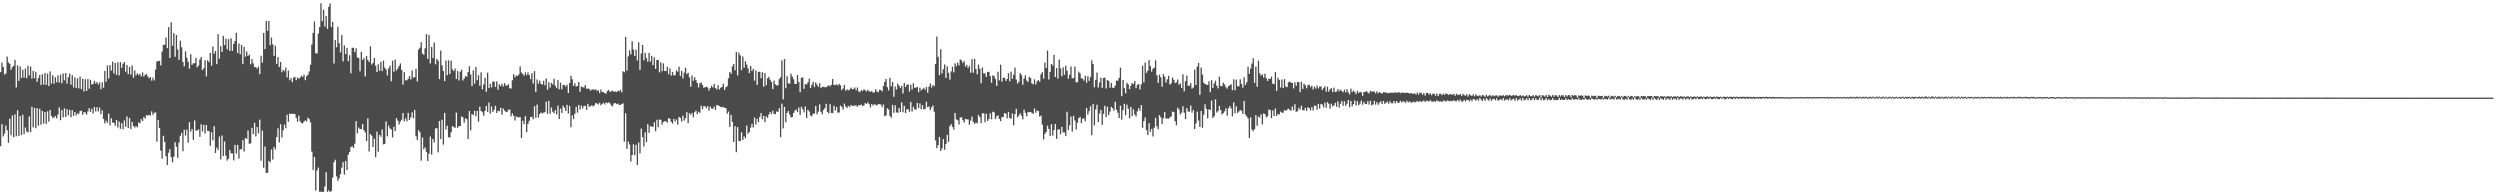 <?xml version="1.0" encoding="UTF-8"?>
<svg xmlns="http://www.w3.org/2000/svg" width="1920" height="150">
  <path d="M0 55.407h1v56.919H0zM1 48.070h1v47.288H1zM2 51.476h1v53.305H2zM3 57.200h1v45.379H3zM4 56.451h1v39.920H4zM5 43.420h1v56.579H5zM6 47.961h1v61.728H6zM7 49.003h1v42.169H7zM8 53.597h1v50.269H8zM9 51.587h1v37.083H9zM10 50.536h1v54.878H10zM11 45.985h1v41.825H11zM12 67.150h1v37.573H12zM13 50.224h1v34.500H13zM14 62.101h1v42.349H14zM15 51.109h1v38.099H15zM16 59.918h1v43.738H16zM17 53.605h1v34.479H17zM18 59.660h1v43.327H18zM19 52.627h1v45.343H19zM20 60.000h1v40.956H20zM21 50.459h1v51.293H21zM22 57.888h1v31.498H22zM23 51.088h1v50.411H23zM24 60.354h1v21.700H24zM25 54.443h1v43.421H25zM26 60.038h1v22.866H26zM27 55.219h1v43.227H27zM28 62.886h1v20.180H28zM29 59.942h1v36.600H29zM30 57.583h1v25.989H30zM31 65.248h1v30.546H31zM32 56.989h1v28.138H32zM33 64.931h1v29.924H33zM34 56.103h1v29.930H34zM35 65.245h1v29.907H35zM36 56.514h1v29.008H36zM37 66.032h1v27.384H37zM38 54.844h1v29.616H38zM39 64.196h1v24.783H39zM40 57.811h1v32.677H40zM41 64.219h1v26.065H41zM42 59.327h1v29.720H42zM43 63.179h1v27.712H43zM44 57.975h1v30.071H44zM45 63.379h1v19.097H45zM46 57.294h1v35.020H46zM47 63.947h1v20.649H47zM48 56.486h1v33.608H48zM49 61.759h1v21.510H49zM50 56.093h1v33.776H50zM51 64.243h1v19.661H51zM52 59.346h1v29.265H52zM53 56.479h1v27.926H53zM54 64.999h1v25.049H54zM55 57.709h1v26.881H55zM56 67.106h1v21.869H56zM57 59.404h1v26.618H57zM58 67.602h1v21.002H58zM59 60.208h1v26.867H59zM60 67.879h1v19.641H60zM61 58.822h1v26.520H61zM62 68.440h1v16.504H62zM63 60.462h1v27.596H63zM64 70.172h1v15.909H64zM65 60.814h1v25.624H65zM66 69.874h1v18.207H66zM67 60.725h1v24.857H67zM68 68.150h1v14.936H68zM69 61.296h1v24.659H69zM70 64.945h1v18.624H70zM71 64.503h1v22.749H71zM72 62.143h1v20.047H72zM73 64.088h1v21.456H73zM74 63.038h1v19.284H74zM75 64.924h1v20.752H75zM76 63.262h1v19.352H76zM77 68.493h1v19.164H77zM78 63.239h1v21.432H78zM79 67.374h1v23.992H79zM80 54.469h1v40.294H80zM81 62.831h1v29.841H81zM82 50.336h1v44.027H82zM83 60.322h1v26.850H83zM84 50.045h1v46.257H84zM85 54.198h1v36.666H85zM86 47.298h1v46.849H86zM87 56.481h1v37.862H87zM88 48.261h1v48.368H88zM89 57.566h1v34.638H89zM90 47.846h1v50.119H90zM91 57.943h1v35.393H91zM92 47.654h1v51.327H92zM93 52.140h1v42.378H93zM94 49.007h1v50.260H94zM95 47.649h1v44.936H95zM96 55.094h1v42.230H96zM97 49.945h1v39.444H97zM98 57.002h1v41.364H98zM99 51.408h1v39.279H99zM100 57.245h1v41.989H100zM101 50.272h1v43.248H101zM102 59.771h1v37.014H102zM103 54.094h1v43.850H103zM104 57.895h1v38.959H104zM105 56.357h1v41.484H105zM106 57.717h1v36.319H106zM107 56.724h1v37.950H107zM108 58.742h1v32.764H108zM109 55.601h1v37.308H109zM110 58.742h1v31.153H110zM111 57.375h1v33.697H111zM112 56.963h1v31.419H112zM113 58.611h1v30.243H113zM114 60.232h1v27.948H114zM115 59.115h1v29.668H115zM116 61.905h1v23.605H116zM117 59.634h1v28.576H117zM118 61.776h1v24.899H118zM119 53.380h1v32.903H119zM120 47.238h1v61.549H120zM121 46.842h1v45.376H121zM122 46.676h1v51.608H122zM123 50.151h1v65.563H123zM124 39.627h1v82.214H124zM125 34.488h1v69.782H125zM126 34.303h1v74.637H126zM127 28.775h1v91.124H127zM128 36.966h1v89.795H128zM129 20.784h1v96.444H129zM130 44.560h1v69.997H130zM131 17.080h1v103.617H131zM132 35.200h1v89.466H132zM133 25.426h1v94.955H133zM134 43.585h1v65.613H134zM135 26.859h1v85.878H135zM136 38.115h1v83.040H136zM137 45.974h1v63.610H137zM138 31.166h1v73.105H138zM139 36.279h1v65.830H139zM140 47.541h1v68.662H140zM141 50.920h1v48.696H141zM142 39.465h1v64.623H142zM143 44.297h1v55.277H143zM144 47.369h1v62.252H144zM145 52.683h1v41.098H145zM146 41.670h1v59.438H146zM147 49.742h1v49.327H147zM148 48.640h1v58.821H148zM149 48.556h1v43.938H149zM150 44.428h1v55.875H150zM151 51.731h1v48.559H151zM152 50.384h1v49.001H152zM153 45.734h1v59.400H153zM154 43.723h1v51.704H154zM155 53.742h1v47.198H155zM156 52.415h1v43.505H156zM157 46.330h1v56.277H157zM158 58.683h1v37.341H158zM159 46.295h1v54.199H159zM160 47.674h1v53.014H160zM161 40.586h1v71.384H161zM162 50.412h1v51.237H162zM163 35.718h1v72.069H163zM164 41.266h1v55.586H164zM165 39.145h1v78.358H165zM166 49.245h1v64.037H166zM167 26.265h1v88.888H167zM168 45.044h1v59.858H168zM169 35.499h1v86.935H169zM170 39.909h1v64.115H170zM171 27.492h1v92.298H171zM172 34.611h1v74.029H172zM173 29.665h1v89.891H173zM174 37.905h1v85.423H174zM175 30.034h1v91.892H175zM176 39.181h1v75.991H176zM177 29.368h1v88.414H177zM178 39.039h1v78.813H178zM179 33.666h1v89.543H179zM180 31.541h1v79.694H180zM181 25.209h1v92.719H181zM182 40.639h1v70.692H182zM183 33.393h1v88.486H183zM184 41.699h1v73.109H184zM185 34.531h1v79.965H185zM186 49.201h1v58.395H186zM187 36.000h1v80.325H187zM188 43.509h1v62.403H188zM189 39.511h1v67.202H189zM190 42.948h1v57.299H190zM191 41.930h1v68.524H191zM192 49.376h1v60.719H192zM193 45.434h1v52.784H193zM194 48.654h1v54.375H194zM195 51.389h1v42.910H195zM196 51.624h1v53.117H196zM197 52.731h1v44.794H197zM198 51.135h1v51.270H198zM199 56.927h1v34.959H199zM200 42.804h1v80.567H200zM201 48.054h1v52.304H201zM202 25.291h1v103.583H202zM203 37.754h1v74.844H203zM204 16.149h1v116.780H204zM205 23.611h1v109.090H205zM206 16.131h1v107.391H206zM207 34.749h1v89.875H207zM208 28.799h1v86.027H208zM209 34.072h1v88.496H209zM210 42.927h1v69.899H210zM211 35.021h1v79.726H211zM212 49.033h1v56.162H212zM213 43.831h1v54.748H213zM214 51.458h1v57.895H214zM215 47.580h1v47.856H215zM216 55.482h1v50.193H216zM217 53.605h1v46.411H217zM218 54.718h1v41.047H218zM219 51.844h1v46.589H219zM220 59.366h1v28.741H220zM221 54.157h1v39.341H221zM222 61.631h1v25.545H222zM223 60.013h1v27.570H223zM224 63.089h1v24.239H224zM225 59.645h1v27.748H225zM226 58.972h1v28.631H226zM227 61.582h1v28.939H227zM228 59.569h1v33.998H228zM229 60.409h1v28.490H229zM230 59.615h1v33.476H230zM231 58.089h1v36.310H231zM232 59.017h1v35.704H232zM233 57.309h1v36.011H233zM234 61.580h1v30.814H234zM235 58.561h1v34.652H235zM236 57.455h1v32.907H236zM237 54.860h1v36.643H237zM238 49.746h1v44.260H238zM239 34.197h1v82.237H239zM240 25.262h1v105.223H240zM241 16.526h1v104.022H241zM242 40.932h1v105.447H242zM243 41.037h1v89.957H243zM244 25.751h1v102.981H244zM245 20.851h1v126.428H245zM246 2.581h1v144.595H246zM247 16.263h1v131.160H247zM248 7.372h1v139.915H248zM249 20.384h1v122.811H249zM250 12.236h1v120.083H250zM251 22.159h1v125.187H251zM252 5.304h1v140.819H252zM253 2.592h1v144.864H253zM254 20.735h1v126.022H254zM255 16.811h1v119.629H255zM256 48.794h1v75.847H256zM257 30.776h1v91.921H257zM258 36.375h1v99.050H258zM259 20.579h1v118.276H259zM260 33.194h1v103.790H260zM261 40.260h1v93.481H261zM262 26.964h1v101.824H262zM263 47.157h1v77.374H263zM264 34.847h1v99.306H264zM265 41.534h1v81.988H265zM266 36.816h1v93.867H266zM267 46.945h1v71.821H267zM268 42.363h1v74.422H268zM269 56.340h1v56.603H269zM270 36.603h1v75.726H270zM271 36.745h1v76.977H271zM272 40.042h1v70.334H272zM273 37.134h1v55.941H273zM274 44.140h1v58.285H274zM275 44.603h1v53.397H275zM276 54.771h1v44.249H276zM277 39.827h1v59.418H277zM278 45.983h1v49.349H278zM279 44.460h1v55.524H279zM280 58.674h1v42.995H280zM281 42.901h1v65.470H281zM282 46.000h1v44.894H282zM283 47.591h1v68.824H283zM284 35.547h1v67.469H284zM285 49.565h1v54.611H285zM286 48.439h1v64.447H286zM287 44.554h1v62.013H287zM288 50.410h1v70.292H288zM289 55.293h1v45.829H289zM290 49.287h1v67.262H290zM291 54.356h1v49.198H291zM292 47.537h1v57.497H292zM293 54.650h1v44.785H293zM294 46.544h1v64.335H294zM295 51.964h1v58.579H295zM296 53.335h1v39.890H296zM297 57.957h1v46.795H297zM298 52.484h1v44.048H298zM299 50.415h1v48.208H299zM300 62.409h1v37.049H300zM301 46.577h1v58.983H301zM302 55.076h1v42.192H302zM303 45.900h1v54.795H303zM304 54.184h1v36.546H304zM305 52.645h1v39.983H305zM306 50.712h1v44.902H306zM307 48.669h1v44.735H307zM308 53.678h1v38.285H308zM309 65.037h1v21.757H309zM310 55.352h1v37.865H310zM311 61.759h1v29.161H311zM312 61.610h1v31.626H312zM313 60.535h1v26.105H313zM314 58.384h1v33.775H314zM315 60.976h1v29.223H315zM316 54.105h1v32.190H316zM317 59.630h1v31.187H317zM318 59.299h1v25.148H318zM319 52.733h1v51.911H319zM320 62.569h1v45.024H320zM321 38.082h1v61.870H321zM322 36.662h1v64.941H322zM323 32.390h1v90.988H323zM324 41.148h1v64.478H324zM325 42.101h1v72.549H325zM326 37.124h1v76.033H326zM327 26.262h1v90.358H327zM328 45.273h1v78.444H328zM329 26.796h1v91.295H329zM330 48.737h1v56.184H330zM331 36.064h1v82.678H331zM332 44.587h1v62.114H332zM333 32.655h1v76.653H333zM334 49.394h1v49.310H334zM335 45.327h1v53.004H335zM336 46.596h1v70.469H336zM337 60.813h1v32.094H337zM338 38.806h1v67.973H338zM339 50.149h1v41.842H339zM340 54.563h1v56.497H340zM341 62.236h1v24.511H341zM342 46.505h1v52.984H342zM343 57.806h1v38.770H343zM344 46.321h1v59.090H344zM345 56.856h1v48.844H345zM346 46.605h1v54.971H346zM347 53.286h1v43.561H347zM348 54.576h1v43.024H348zM349 52.635h1v45.554H349zM350 60.677h1v25.820H350zM351 54.593h1v43.556H351zM352 61.781h1v35.090H352zM353 55.104h1v41.662H353zM354 53.518h1v35.993H354zM355 61.780h1v28.268H355zM356 60.301h1v33.981H356zM357 58.462h1v32.420H357zM358 58.888h1v32.637H358zM359 55.333h1v51.380H359zM360 50.870h1v34.382H360zM361 57.187h1v42.931H361zM362 66.057h1v21.502H362zM363 54.014h1v34.399H363zM364 64.218h1v20.853H364zM365 51.367h1v37.869H365zM366 61.610h1v23.592H366zM367 57.767h1v35.696H367zM368 65.839h1v16.070H368zM369 55.539h1v29.725H369zM370 68.609h1v17.618H370zM371 64.892h1v23.973H371zM372 59.760h1v25.397H372zM373 70.505h1v10.858H373zM374 55.802h1v30.129H374zM375 67.693h1v11.076H375zM376 64.283h1v23.036H376zM377 67.102h1v14.709H377zM378 62.630h1v23.381H378zM379 62.675h1v21.665H379zM380 66.781h1v14.482H380zM381 62.522h1v24.265H381zM382 68.920h1v16.159H382zM383 64.703h1v20.658H383zM384 66.066h1v16.711H384zM385 64.357h1v23.834H385zM386 66.415h1v16.888H386zM387 63.789h1v21.128H387zM388 65.657h1v20.136H388zM389 65.641h1v20.458H389zM390 64.717h1v19.562H390zM391 67.714h1v16.444H391zM392 67.972h1v21.425H392zM393 61.641h1v25.471H393zM394 56.987h1v31.945H394zM395 59.359h1v33.209H395zM396 58.039h1v31.399H396zM397 58.266h1v31.696H397zM398 57.107h1v32.989H398zM399 50.972h1v38.968H399zM400 55.662h1v50.349H400zM401 56.812h1v35.949H401zM402 58.158h1v37.216H402zM403 55.562h1v33.611H403zM404 57.659h1v43.788H404zM405 55.581h1v39.475H405zM406 57.692h1v35.078H406zM407 60.787h1v29.138H407zM408 56.190h1v33.452H408zM409 64.161h1v27.447H409zM410 54.651h1v26.953H410zM411 70.712h1v19.767H411zM412 61.081h1v19.246H412zM413 64.196h1v26.134H413zM414 61.832h1v25.724H414zM415 64.310h1v22.115H415zM416 64.955h1v22.140H416zM417 62.043h1v24.467H417zM418 65.435h1v20.761H418zM419 60.256h1v17.853H419zM420 68.847h1v18.607H420zM421 63.177h1v14.282H421zM422 67.281h1v20.108H422zM423 63.572h1v19.031H423zM424 64.881h1v20.947H424zM425 60.529h1v26.466H425zM426 65.876h1v18.721H426zM427 67.696h1v20.144H427zM428 61.520h1v19.558H428zM429 68.569h1v22.852H429zM430 63.451h1v19.949H430zM431 68.572h1v18.169H431zM432 65.206h1v15.875H432zM433 65.334h1v17.425H433zM434 66.433h1v18.804H434zM435 65.053h1v15.451H435zM436 71.437h1v15.788H436zM437 63.697h1v17.667H437zM438 58.195h1v39.557H438zM439 60.925h1v27.628H439zM440 65.943h1v25.547H440zM441 63.932h1v23.362H441zM442 66.431h1v15.607H442zM443 65.986h1v20.526H443zM444 62.923h1v17.657H444zM445 70.509h1v13.542H445zM446 66.397h1v14.701H446zM447 66.951h1v16.233H447zM448 67.236h1v14.176H448zM449 65.265h1v15.940H449zM450 68.127h1v16.325H450zM451 67.923h1v11.884H451zM452 68.236h1v13.707H452zM453 69.664h1v12.090H453zM454 68.816h1v11.983H454zM455 68.631h1v13.123H455zM456 69.000h1v11.882H456zM457 68.581h1v10.637H457zM458 69.846h1v9.592H458zM459 69.213h1v10.995H459zM460 71.474h1v7.433H460zM461 68.741h1v12.129H461zM462 70.658h1v9.167H462zM463 70.826h1v7.982H463zM464 71.533h1v8.724H464zM465 71.864h1v6.852H465zM466 69.817h1v9.431H466zM467 69.065h1v9.519H467zM468 70.631h1v8.844H468zM469 69.974h1v11.022H469zM470 69.605h1v12.036H470zM471 70.566h1v8.913H471zM472 70.196h1v8.920H472zM473 70.744h1v9.285H473zM474 69.661h1v9.858H474zM475 70.104h1v10.421H475zM476 69.048h1v11.538H476zM477 70.890h1v8.923H477zM478 54.748h1v24.661H478zM479 55.556h1v53.313H479zM480 28.472h1v58.532H480zM481 54.237h1v60.154H481zM482 43.336h1v65.323H482zM483 38.630h1v72.280H483zM484 41.738h1v82.386H484zM485 31.685h1v87.429H485zM486 38.059h1v72.796H486zM487 43.006h1v76.164H487zM488 38.172h1v72.977H488zM489 46.439h1v80.337H489zM490 32.443h1v77.035H490zM491 53.700h1v64.036H491zM492 41.075h1v57.669H492zM493 34.490h1v70.800H493zM494 46.357h1v66.109H494zM495 40.606h1v61.016H495zM496 44.571h1v64.657H496zM497 47.388h1v47.963H497zM498 40.680h1v61.322H498zM499 47.315h1v49.595H499zM500 42.908h1v54.205H500zM501 50.031h1v47.462H501zM502 44.044h1v49.932H502zM503 52.916h1v47.896H503zM504 46.087h1v45.918H504zM505 46.153h1v51.613H505zM506 55.587h1v36.216H506zM507 47.869h1v44.199H507zM508 54.673h1v41.056H508zM509 48.710h1v45.001H509zM510 54.452h1v38.692H510zM511 54.646h1v38.557H511zM512 51.211h1v42.962H512zM513 57.038h1v33.744H513zM514 52.533h1v38.642H514zM515 58.104h1v35.515H515zM516 55.208h1v39.700H516zM517 57.931h1v33.334H517zM518 57.769h1v35.632H518zM519 54.055h1v37.770H519zM520 55.101h1v40.649H520zM521 51.201h1v38.553H521zM522 58.303h1v32.345H522zM523 54.478h1v38.908H523zM524 60.217h1v28.675H524zM525 55.729h1v36.883H525zM526 52.032h1v38.743H526zM527 56.917h1v29.219H527zM528 55.828h1v38.728H528zM529 59.519h1v27.484H529zM530 66.585h1v21.513H530zM531 57.978h1v28.732H531zM532 62.027h1v28.079H532zM533 59.322h1v26.871H533zM534 61.477h1v23.420H534zM535 63.801h1v23.945H535zM536 67.107h1v18.780H536zM537 64.058h1v22.624H537zM538 63.243h1v17.932H538zM539 65.179h1v18.696H539zM540 67.413h1v14.133H540zM541 66.982h1v14.643H541zM542 66.633h1v16.444H542zM543 67.221h1v14.227H543zM544 69.572h1v15.309H544zM545 67.614h1v14.317H545zM546 65.860h1v17.550H546zM547 67.155h1v16.422H547zM548 64.486h1v17.394H548zM549 67.614h1v16.749H549zM550 68.664h1v12.064H550zM551 65.439h1v15.477H551zM552 68.748h1v12.752H552zM553 67.376h1v14.726H553zM554 66.815h1v15.597H554zM555 64.347h1v17.747H555zM556 69.103h1v13.782H556zM557 67.131h1v15.881H557zM558 66.142h1v21.213H558zM559 60.122h1v25.537H559zM560 55.291h1v42.270H560zM561 56.573h1v31.579H561zM562 50.987h1v42.603H562zM563 49.139h1v59.966H563zM564 54.031h1v42.868H564zM565 39.912h1v76.987H565zM566 57.900h1v39.682H566zM567 40.386h1v67.829H567zM568 42.529h1v65.939H568zM569 53.873h1v47.823H569zM570 43.369h1v64.166H570zM571 52.045h1v52.714H571zM572 47.030h1v59.148H572zM573 49.619h1v46.773H573zM574 52.476h1v50.251H574zM575 56.147h1v45.218H575zM576 50.628h1v47.437H576zM577 54.568h1v40.557H577zM578 52.876h1v45.006H578zM579 61.889h1v28.400H579zM580 54.049h1v41.661H580zM581 65.235h1v26.049H581zM582 55.176h1v38.661H582zM583 55.116h1v34.800H583zM584 60.070h1v26.814H584zM585 55.466h1v36.114H585zM586 66.630h1v22.472H586zM587 56.092h1v37.778H587zM588 65.502h1v23.780H588zM589 60.102h1v30.442H589zM590 58.998h1v29.024H590zM591 61.261h1v24.822H591zM592 62.965h1v24.656H592zM593 68.463h1v16.522H593zM594 61.961h1v25.443H594zM595 64.810h1v22.955H595zM596 65.559h1v19.987H596zM597 65.609h1v20.335H597zM598 60.755h1v22.363H598zM599 59.221h1v46.147H599zM600 46.354h1v33.251H600zM601 76.362h1v22.264H601zM602 45.378h1v36.630H602zM603 67.788h1v26.194H603zM604 58.492h1v28.166H604zM605 64.029h1v21.154H605zM606 64.267h1v23.676H606zM607 56.641h1v33.589H607zM608 58.810h1v31.072H608zM609 60.860h1v25.898H609zM610 64.450h1v20.592H610zM611 64.525h1v19.538H611zM612 57.525h1v28.566H612zM613 62.984h1v19.610H613zM614 70.791h1v17.466H614zM615 59.780h1v22.221H615zM616 59.366h1v24.496H616zM617 68.198h1v18.115H617zM618 64.500h1v17.289H618zM619 64.927h1v25.646H619zM620 63.271h1v21.065H620zM621 60.393h1v25.241H621zM622 67.531h1v21.128H622zM623 65.122h1v24.187H623zM624 62.773h1v24.488H624zM625 66.962h1v20.292H625zM626 63.270h1v18.156H626zM627 65.100h1v22.726H627zM628 66.665h1v18.968H628zM629 63.866h1v16.285H629zM630 67.651h1v18.201H630zM631 66.771h1v21.014H631zM632 66.621h1v17.797H632zM633 66.945h1v16.174H633zM634 67.026h1v12.676H634zM635 66.267h1v19.693H635zM636 65.442h1v21.692H636zM637 66.367h1v13.598H637zM638 65.145h1v21.649H638zM639 60.633h1v26.327H639zM640 65.224h1v15.962H640zM641 65.334h1v19.566H641zM642 64.684h1v17.523H642zM643 65.695h1v20.842H643zM644 64.442h1v21.990H644zM645 65.543h1v15.474H645zM646 69.193h1v12.883H646zM647 67.927h1v16.249H647zM648 65.209h1v14.361H648zM649 69.615h1v12.041H649zM650 68.489h1v14.449H650zM651 69.444h1v11.786H651zM652 68.860h1v13.253H652zM653 67.347h1v13.387H653zM654 68.512h1v12.777H654zM655 68.349h1v12.911H655zM656 67.183h1v13.905H656zM657 69.342h1v11.593H657zM658 67.171h1v14.916H658zM659 70.211h1v10.535H659zM660 70.802h1v10.142H660zM661 69.078h1v11.213H661zM662 69.873h1v11.621H662zM663 68.600h1v12.399H663zM664 69.333h1v9.763H664zM665 70.316h1v9.572H665zM666 68.959h1v9.618H666zM667 70.132h1v9.954H667zM668 70.571h1v11.963H668zM669 69.877h1v10.108H669zM670 71.183h1v9.858H670zM671 70.892h1v9.163H671zM672 68.480h1v11.931H672zM673 70.372h1v10.673H673zM674 70.810h1v9.175H674zM675 69.016h1v11.034H675zM676 69.098h1v11.163H676zM677 70.186h1v12.102H677zM678 66.080h1v14.156H678zM679 62.834h1v26.400H679zM680 60.612h1v28.119H680zM681 66.946h1v16.188H681zM682 69.488h1v14.616H682zM683 59.692h1v29.324H683zM684 66.286h1v24.208H684zM685 62.991h1v17.572H685zM686 74.298h1v12.311H686zM687 66.479h1v14.417H687zM688 68.788h1v17.460H688zM689 64.253h1v22.406H689zM690 65.865h1v17.050H690zM691 67.472h1v18.671H691zM692 65.965h1v12.693H692zM693 71.856h1v14.385H693zM694 63.686h1v17.620H694zM695 66.877h1v19.948H695zM696 65.148h1v18.766H696zM697 64.795h1v19.239H697zM698 70.303h1v15.560H698zM699 65.036h1v13.183H699zM700 68.769h1v16.900H700zM701 63.912h1v18.131H701zM702 67.448h1v16.463H702zM703 67.277h1v16.942H703zM704 66.697h1v12.365H704zM705 70.801h1v12.160H705zM706 67.345h1v12.075H706zM707 69.402h1v14.526H707zM708 68.447h1v12.346H708zM709 67.418h1v16.538H709zM710 69.000h1v14.707H710zM711 66.771h1v11.370H711zM712 71.207h1v11.196H712zM713 66.583h1v15.169H713zM714 64.095h1v20.341H714zM715 67.203h1v15.334H715zM716 65.239h1v15.734H716zM717 66.238h1v19.650H717zM718 49.208h1v58.602H718zM719 28.080h1v85.717H719zM720 43.646h1v67.879H720zM721 57.753h1v47.390H721zM722 37.859h1v78.132H722zM723 56.391h1v57.524H723zM724 53.128h1v53.652H724zM725 49.510h1v65.510H725zM726 59.830h1v50.794H726zM727 50.958h1v52.618H727zM728 55.897h1v53.022H728zM729 61.117h1v35.716H729zM730 54.880h1v40.369H730zM731 51.227h1v46.220H731zM732 55.596h1v43.987H732zM733 48.658h1v38.125H733zM734 50.872h1v40.823H734zM735 48.008h1v44.364H735zM736 50.176h1v45.500H736zM737 45.640h1v44.606H737zM738 46.434h1v43.639H738zM739 48.400h1v43.953H739zM740 46.943h1v47.223H740zM741 51.135h1v40.156H741zM742 49.830h1v41.846H742zM743 52.224h1v39.485H743zM744 50.470h1v45.264H744zM745 55.834h1v36.791H745zM746 45.480h1v44.095H746zM747 55.836h1v37.859H747zM748 45.136h1v50.071H748zM749 52.979h1v41.126H749zM750 57.068h1v37.657H750zM751 49.649h1v38.690H751zM752 52.807h1v37.133H752zM753 63.915h1v30.706H753zM754 51.822h1v35.123H754zM755 56.343h1v30.758H755zM756 56.413h1v37.478H756zM757 59.045h1v28.374H757zM758 55.254h1v37.631H758zM759 55.078h1v36.292H759zM760 58.480h1v28.534H760zM761 63.588h1v28.080H761zM762 57.815h1v27.964H762zM763 58.573h1v27.677H763zM764 60.636h1v30.788H764zM765 65.975h1v23.374H765zM766 55.018h1v33.618H766zM767 61.700h1v29.631H767zM768 49.649h1v43.450H768zM769 62.741h1v27.225H769zM770 59.813h1v29.993H770zM771 59.670h1v27.113H771zM772 62.123h1v25.161H772zM773 60.689h1v30.282H773zM774 56.210h1v29.818H774zM775 62.512h1v28.058H775zM776 54.971h1v36.307H776zM777 60.528h1v26.579H777zM778 57.458h1v38.814H778zM779 51.928h1v35.714H779zM780 61.086h1v22.449H780zM781 64.171h1v25.991H781zM782 62.810h1v25.929H782zM783 56.078h1v30.900H783zM784 57.541h1v31.342H784zM785 65.091h1v26.608H785zM786 60.276h1v23.925H786zM787 57.870h1v28.747H787zM788 61.791h1v27.608H788zM789 62.943h1v23.255H789zM790 59.010h1v27.063H790zM791 59.905h1v26.069H791zM792 63.976h1v22.712H792zM793 64.749h1v22.774H793zM794 60.924h1v22.405H794zM795 64.872h1v21.759H795zM796 62.388h1v22.380H796zM797 61.422h1v23.932H797zM798 62.826h1v26.691H798zM799 57.044h1v31.734H799zM800 55.354h1v40.375H800zM801 60.416h1v46.692H801zM802 48.009h1v54.836H802zM803 52.174h1v49.138H803zM804 38.825h1v57.708H804zM805 61.096h1v37.922H805zM806 55.255h1v49.351H806zM807 49.144h1v46.286H807zM808 50.341h1v53.876H808zM809 42.155h1v57.668H809zM810 59.110h1v36.113H810zM811 52.203h1v54.438H811zM812 60.342h1v39.165H812zM813 45.777h1v53.495H813zM814 52.527h1v50.618H814zM815 58.556h1v38.901H815zM816 51.774h1v49.858H816zM817 57.417h1v44.306H817zM818 50.439h1v54.089H818zM819 54.328h1v31.488H819zM820 60.435h1v39.498H820zM821 57.447h1v38.804H821zM822 51.105h1v38.368H822zM823 60.171h1v40.914H823zM824 59.953h1v29.008H824zM825 51.172h1v41.367H825zM826 63.182h1v36.256H826zM827 63.107h1v31.228H827zM828 55.025h1v35.770H828zM829 56.390h1v33.339H829zM830 60.038h1v34.471H830zM831 60.529h1v30.649H831zM832 61.895h1v29.030H832zM833 58.176h1v35.058H833zM834 63.527h1v19.384H834zM835 58.458h1v29.576H835zM836 62.106h1v23.239H836zM837 59.142h1v22.369H837zM838 46.354h1v57.547H838zM839 49.132h1v30.705H839zM840 67.007h1v29.372H840zM841 61.361h1v22.736H841zM842 55.721h1v24.717H842zM843 67.171h1v26.642H843zM844 63.330h1v23.864H844zM845 59.687h1v24.621H845zM846 67.493h1v28.372H846zM847 59.951h1v27.459H847zM848 59.600h1v21.636H848zM849 67.993h1v21.890H849zM850 61.446h1v20.510H850zM851 62.097h1v26.297H851zM852 67.381h1v18.405H852zM853 63.624h1v18.412H853zM854 67.396h1v15.763H854zM855 67.480h1v17.559H855zM856 65.766h1v12.370H856zM857 61.841h1v22.362H857zM858 61.998h1v24.572H858zM859 59.761h1v30.900H859zM860 51.894h1v29.254H860zM861 73.862h1v18.047H861zM862 61.378h1v23.234H862zM863 67.760h1v11.937H863zM864 71.624h1v16.849H864zM865 63.604h1v16.751H865zM866 64.833h1v18.590H866zM867 68.527h1v22.343H867zM868 65.837h1v16.245H868zM869 63.751h1v25.383H869zM870 64.576h1v19.393H870zM871 62.256h1v25.717H871zM872 67.700h1v21.813H872zM873 65.167h1v20.380H873zM874 64.505h1v18.580H874zM875 68.712h1v16.408H875zM876 64.768h1v15.976H876zM877 50.430h1v47.733H877zM878 63.215h1v29.862H878zM879 48.063h1v42.139H879zM880 55.912h1v44.046H880zM881 54.334h1v49.307H881zM882 46.140h1v48.501H882zM883 50.772h1v50.458H883zM884 55.042h1v43.874H884zM885 52.712h1v52.090H885zM886 52.042h1v45.932H886zM887 46.327h1v44.197H887zM888 57.808h1v39.222H888zM889 63.646h1v35.464H889zM890 57.270h1v31.166H890zM891 59.402h1v30.708H891zM892 66.633h1v28.648H892zM893 56.914h1v33.921H893zM894 58.861h1v27.272H894zM895 63.406h1v27.740H895zM896 60.931h1v29.982H896zM897 58.177h1v33.009H897zM898 64.954h1v25.197H898zM899 63.984h1v25.408H899zM900 59.554h1v26.121H900zM901 61.215h1v24.941H901zM902 63.756h1v29.366H902zM903 63.172h1v33.056H903zM904 61.098h1v21.590H904zM905 65.099h1v19.068H905zM906 64.033h1v23.859H906zM907 67.577h1v18.963H907zM908 57.098h1v24.508H908zM909 70.108h1v16.405H909zM910 62.384h1v29.030H910zM911 58.024h1v24.971H911zM912 65.829h1v19.834H912zM913 65.814h1v19.925H913zM914 63.814h1v17.277H914zM915 68.063h1v18.442H915zM916 67.198h1v17.353H916zM917 53.434h1v45.626H917zM918 65.296h1v29.526H918zM919 51.103h1v34.598H919zM920 48.329h1v44.256H920zM921 72.824h1v24.718H921zM922 51.853h1v33.350H922zM923 57.307h1v40.883H923zM924 63.532h1v24.617H924zM925 64.522h1v15.543H925zM926 65.023h1v18.513H926zM927 65.276h1v25.579H927zM928 62.523h1v21.373H928zM929 70.809h1v13.712H929zM930 61.561h1v15.614H930zM931 67.555h1v23.028H931zM932 64.057h1v25.245H932zM933 61.978h1v14.326H933zM934 65.797h1v20.642H934zM935 67.880h1v17.400H935zM936 58.867h1v22.507H936zM937 65.986h1v18.555H937zM938 66.268h1v21.754H938zM939 63.493h1v23.322H939zM940 64.801h1v20.766H940zM941 66.979h1v16.279H941zM942 68.076h1v20.741H942zM943 66.172h1v17.096H943zM944 65.427h1v15.988H944zM945 64.694h1v18.539H945zM946 69.257h1v20.162H946zM947 60.940h1v17.725H947zM948 69.329h1v17.711H948zM949 61.058h1v20.618H949zM950 66.194h1v20.552H950zM951 66.302h1v19.361H951zM952 60.917h1v23.529H952zM953 64.389h1v20.750H953zM954 67.398h1v20.100H954zM955 59.299h1v18.233H955zM956 65.271h1v22.743H956zM957 63.208h1v26.175H957zM958 51.246h1v39.733H958zM959 56.713h1v49.254H959zM960 52.643h1v37.499H960zM961 48.857h1v50.674H961zM962 44.729h1v56.001H962zM963 63.638h1v35.560H963zM964 51.108h1v37.312H964zM965 66.688h1v29.871H965zM966 46.537h1v42.966H966zM967 56.252h1v34.118H967zM968 58.008h1v29.728H968zM969 57.078h1v38.421H969zM970 59.616h1v27.531H970zM971 56.577h1v31.146H971zM972 60.062h1v30.099H972zM973 62.196h1v27.111H973zM974 60.426h1v23.702H974zM975 60.694h1v23.827H975zM976 58.873h1v31.907H976zM977 64.137h1v20.677H977zM978 64.689h1v24.418H978zM979 55.339h1v28.016H979zM980 69.770h1v19.252H980zM981 59.644h1v27.881H981zM982 61.405h1v26.634H982zM983 67.207h1v18.507H983zM984 61.126h1v25.410H984zM985 67.643h1v18.946H985zM986 60.772h1v23.761H986zM987 66.477h1v18.701H987zM988 66.955h1v17.249H988zM989 63.237h1v20.233H989zM990 62.580h1v21.711H990zM991 63.413h1v21.616H991zM992 63.741h1v18.067H992zM993 67.899h1v16.696H993zM994 63.233h1v16.859H994zM995 65.883h1v19.954H995zM996 62.905h1v22.543H996zM997 63.055h1v19.714H997zM998 70.685h1v13.544H998zM999 62.751h1v18.527H999zM1000 68.294h1v16.305H1000zM1001 64.252h1v20.588H1001zM1002 65.597h1v17.170H1002zM1003 67.859h1v17.409H1003zM1004 65.442h1v16.923H1004zM1005 65.034h1v18.058H1005zM1006 66.960h1v17.830H1006zM1007 65.739h1v16.564H1007zM1008 68.776h1v16.060H1008zM1009 66.462h1v14.624H1009zM1010 67.969h1v13.269H1010zM1011 65.617h1v18.660H1011zM1012 67.928h1v11.851H1012zM1013 66.457h1v17.014H1013zM1014 66.414h1v13.427H1014zM1015 69.119h1v11.172H1015zM1016 67.676h1v14.795H1016zM1017 66.241h1v12.668H1017zM1018 70.424h1v12.349H1018zM1019 66.632h1v11.783H1019zM1020 70.329h1v9.359H1020zM1021 68.672h1v14.747H1021zM1022 67.614h1v12.064H1022zM1023 70.727h1v10.965H1023zM1024 67.266h1v13.718H1024zM1025 70.623h1v8.375H1025zM1026 70.316h1v11.676H1026zM1027 68.412h1v9.459H1027zM1028 70.044h1v12.605H1028zM1029 68.813h1v10.921H1029zM1030 69.838h1v7.757H1030zM1031 70.865h1v10.424H1031zM1032 68.934h1v8.834H1032zM1033 70.867h1v10.374H1033zM1034 68.458h1v11.187H1034zM1035 70.937h1v5.862H1035zM1036 72.448h1v9.984H1036zM1037 68.070h1v9.434H1037zM1038 70.730h1v10.803H1038zM1039 69.488h1v10.422H1039zM1040 70.728h1v6.401H1040zM1041 72.229h1v8.746H1041zM1042 69.771h1v7.916H1042zM1043 71.436h1v9.453H1043zM1044 70.473h1v9.107H1044zM1045 70.967h1v6.314H1045zM1046 73.512h1v6.897H1046zM1047 70.636h1v7.574H1047zM1048 70.606h1v9.235H1048zM1049 69.954h1v9.995H1049zM1050 71.080h1v6.585H1050zM1051 71.711h1v8.633H1051zM1052 69.684h1v7.755H1052zM1053 70.483h1v10.459H1053zM1054 70.037h1v10.143H1054zM1055 70.461h1v6.984H1055zM1056 71.689h1v8.691H1056zM1057 70.116h1v8.211H1057zM1058 71.651h1v8.758H1058zM1059 70.602h1v8.317H1059zM1060 71.432h1v6.362H1060zM1061 71.907h1v7.940H1061zM1062 70.773h1v6.742H1062zM1063 70.964h1v8.737H1063zM1064 70.989h1v7.929H1064zM1065 71.543h1v6.417H1065zM1066 71.511h1v8.151H1066zM1067 71.140h1v6.567H1067zM1068 71.259h1v8.039H1068zM1069 71.228h1v8.151H1069zM1070 71.161h1v6.465H1070zM1071 70.909h1v8.525H1071zM1072 71.343h1v6.302H1072zM1073 70.965h1v7.870H1073zM1074 70.786h1v8.165H1074zM1075 71.646h1v5.763H1075zM1076 71.074h1v7.688H1076zM1077 71.239h1v6.484H1077zM1078 71.226h1v6.884H1078zM1079 71.370h1v7.613H1079zM1080 71.058h1v6.297H1080zM1081 71.436h1v7.242H1081zM1082 71.827h1v6.044H1082zM1083 71.395h1v7.153H1083zM1084 71.940h1v6.890H1084zM1085 71.975h1v5.979H1085zM1086 71.652h1v6.984H1086zM1087 72.641h1v5.618H1087zM1088 71.076h1v6.367H1088zM1089 72.613h1v5.763H1089zM1090 71.072h1v6.469H1090zM1091 71.308h1v6.893H1091zM1092 72.684h1v5.315H1092zM1093 71.518h1v5.601H1093zM1094 73.362h1v4.964H1094zM1095 71.421h1v5.959H1095zM1096 71.271h1v6.332H1096zM1097 72.598h1v5.398H1097zM1098 71.653h1v5.283H1098zM1099 73.160h1v4.813H1099zM1100 71.884h1v6.327H1100zM1101 72.028h1v5.626H1101zM1102 73.452h1v4.830H1102zM1103 71.813h1v5.208H1103zM1104 73.777h1v4.027H1104zM1105 72.092h1v5.813H1105zM1106 71.931h1v5.887H1106zM1107 73.046h1v5.250H1107zM1108 71.947h1v5.338H1108zM1109 72.809h1v4.667H1109zM1110 71.681h1v6.413H1110zM1111 72.180h1v4.914H1111zM1112 72.923h1v4.617H1112zM1113 72.035h1v5.757H1113zM1114 72.536h1v4.824H1114zM1115 72.713h1v5.143H1115zM1116 72.080h1v4.811H1116zM1117 73.561h1v4.182H1117zM1118 71.929h1v5.819H1118zM1119 72.809h1v3.874H1119zM1120 72.913h1v5.055H1120zM1121 72.206h1v4.274H1121zM1122 73.700h1v4.349H1122zM1123 72.053h1v5.872H1123zM1124 73.034h1v3.613H1124zM1125 73.598h1v4.339H1125zM1126 72.335h1v4.338H1126zM1127 74.068h1v2.696H1127zM1128 72.368h1v5.498H1128zM1129 73.228h1v3.270H1129zM1130 73.679h1v4.062H1130zM1131 72.441h1v3.521H1131zM1132 73.957h1v2.384H1132zM1133 72.438h1v4.948H1133zM1134 73.543h1v2.644H1134zM1135 73.900h1v3.358H1135zM1136 73.120h1v2.166H1136zM1137 74.128h1v2.311H1137zM1138 72.965h1v4.529H1138zM1139 73.374h1v2.396H1139zM1140 74.366h1v3.088H1140zM1141 72.762h1v2.620H1141zM1142 74.097h1v2.228H1142zM1143 73.378h1v4.030H1143zM1144 73.084h1v2.480H1144zM1145 74.028h1v3.388H1145zM1146 73.105h1v3.017H1146zM1147 73.896h1v1.995H1147zM1148 73.326h1v3.776H1148zM1149 73.232h1v2.268H1149zM1150 74.208h1v3.140H1150zM1151 73.245h1v3.538H1151zM1152 73.465h1v2.597H1152zM1153 73.404h1v3.694H1153zM1154 73.127h1v2.165H1154zM1155 73.957h1v3.303H1155zM1156 73.238h1v3.375H1156zM1157 73.015h1v3.149H1157zM1158 73.514h1v3.618H1158zM1159 72.832h1v2.611H1159zM1160 73.574h1v3.657H1160zM1161 73.373h1v2.982H1161zM1162 72.931h1v2.909H1162zM1163 73.556h1v3.803H1163zM1164 72.938h1v2.399H1164zM1165 73.809h1v3.442H1165zM1166 73.712h1v2.794H1166zM1167 72.918h1v2.629H1167zM1168 73.913h1v3.417H1168zM1169 73.190h1v1.951H1169zM1170 73.958h1v3.112H1170zM1171 73.834h1v2.725H1171zM1172 73.099h1v2.353H1172zM1173 74.269h1v2.809H1173zM1174 72.931h1v2.355H1174zM1175 73.803h1v3.206H1175zM1176 73.918h1v2.447H1176zM1177 73.024h1v2.245H1177zM1178 74.255h1v2.722H1178zM1179 73.034h1v2.385H1179zM1180 73.460h1v3.386H1180zM1181 73.999h1v2.593H1181zM1182 73.032h1v2.078H1182zM1183 74.824h1v2.253H1183zM1184 73.075h1v2.379H1184zM1185 73.393h1v3.630H1185zM1186 74.173h1v2.458H1186zM1187 72.944h1v2.344H1187zM1188 74.456h1v2.678H1188zM1189 72.781h1v3.203H1189zM1190 73.473h1v3.551H1190zM1191 74.318h1v2.375H1191zM1192 72.868h1v2.501H1192zM1193 74.235h1v2.766H1193zM1194 72.987h1v3.483H1194zM1195 73.446h1v3.524H1195zM1196 74.498h1v2.269H1196zM1197 72.996h1v2.178H1197zM1198 74.085h1v2.804H1198zM1199 72.986h1v3.251H1199zM1200 73.281h1v3.538H1200zM1201 74.479h1v2.301H1201zM1202 73.055h1v2.406H1202zM1203 74.075h1v2.787H1203zM1204 72.991h1v3.156H1204zM1205 73.091h1v3.535H1205zM1206 74.706h1v2.048H1206zM1207 72.939h1v2.521H1207zM1208 73.522h1v3.138H1208zM1209 73.071h1v3.172H1209zM1210 73.306h1v2.843H1210zM1211 74.959h1v1.655H1211zM1212 73.206h1v2.273H1212zM1213 73.638h1v3.068H1213zM1214 73.158h1v3.542H1214zM1215 73.530h1v2.552H1215zM1216 75.222h1v1.349H1216zM1217 73.216h1v2.329H1217zM1218 73.751h1v2.499H1218zM1219 73.242h1v3.500H1219zM1220 73.558h1v2.528H1220zM1221 75.280h1v1.266H1221zM1222 73.366h1v2.229H1222zM1223 73.856h1v2.219H1223zM1224 73.564h1v3.007H1224zM1225 73.562h1v2.324H1225zM1226 75.331h1v1.252H1226zM1227 73.491h1v2.364H1227zM1228 73.801h1v2.226H1228zM1229 73.826h1v2.623H1229zM1230 73.641h1v2.043H1230zM1231 75.337h1v1.091H1231zM1232 73.509h1v2.306H1232zM1233 73.807h1v2.310H1233zM1234 74.095h1v2.402H1234zM1235 73.498h1v1.732H1235zM1236 75.213h1v1.219H1236zM1237 73.542h1v2.482H1237zM1238 73.839h1v2.055H1238zM1239 74.194h1v2.251H1239zM1240 73.568h1v1.186H1240zM1241 74.642h1v1.813H1241zM1242 73.553h1v2.713H1242zM1243 73.798h1v1.899H1243zM1244 74.296h1v2.227H1244zM1245 73.605h1v1.000H1245zM1246 74.512h1v1.874H1246zM1247 73.657h1v2.918H1247zM1248 73.792h1v1.956H1248zM1249 74.491h1v1.997H1249zM1250 73.564h1v1.039H1250zM1251 74.452h1v1.916H1251zM1252 73.608h1v2.983H1252zM1253 73.807h1v1.925H1253zM1254 74.841h1v1.753H1254zM1255 73.713h1v1.109H1255zM1256 74.329h1v1.908H1256zM1257 73.696h1v2.940H1257zM1258 73.917h1v1.807H1258zM1259 75.130h1v1.546H1259zM1260 73.710h1v1.522H1260zM1261 74.037h1v2.116H1261zM1262 73.679h1v3.011H1262zM1263 73.855h1v1.802H1263zM1264 74.982h1v1.736H1264zM1265 73.670h1v1.623H1265zM1266 73.870h1v2.264H1266zM1267 73.751h1v3.030H1267zM1268 73.760h1v1.529H1268zM1269 75.046h1v1.708H1269zM1270 73.726h1v1.555H1270zM1271 73.879h1v2.272H1271zM1272 73.923h1v2.833H1272zM1273 73.851h1v1.321H1273zM1274 74.736h1v2.009H1274zM1275 73.807h1v1.555H1275zM1276 73.997h1v2.033H1276zM1277 74.158h1v2.535H1277zM1278 73.892h1v1.101H1278zM1279 74.555h1v2.078H1279zM1280 73.818h1v1.771H1280zM1281 74.104h1v1.697H1281zM1282 74.113h1v2.535H1282zM1283 73.901h1v1.078H1283zM1284 74.528h1v2.129H1284zM1285 73.906h1v1.786H1285zM1286 74.137h1v1.587H1286zM1287 74.213h1v2.430H1287zM1288 73.812h1v1.131H1288zM1289 74.508h1v2.128H1289zM1290 73.943h1v1.756H1290zM1291 74.013h1v1.671H1291zM1292 74.382h1v2.173H1292zM1293 73.984h1v1.000H1293zM1294 74.565h1v1.895H1294zM1295 74.149h1v1.564H1295zM1296 73.967h1v1.542H1296zM1297 74.469h1v2.060H1297zM1298 73.977h1v1.000H1298zM1299 74.556h1v1.868H1299zM1300 74.227h1v1.901H1300zM1301 74.076h1v1.424H1301zM1302 74.473h1v1.852H1302zM1303 73.975h1v1.028H1303zM1304 74.478h1v1.722H1304zM1305 74.254h1v1.899H1305zM1306 74.031h1v1.413H1306zM1307 74.583h1v1.629H1307zM1308 74.071h1v1.000H1308zM1309 74.545h1v1.631H1309zM1310 74.246h1v1.880H1310zM1311 74.099h1v1.409H1311zM1312 74.738h1v1.415H1312zM1313 74.138h1v1.111H1313zM1314 74.516h1v1.632H1314zM1315 74.456h1v1.709H1315zM1316 74.155h1v1.245H1316zM1317 74.772h1v1.386H1317zM1318 74.187h1v1.128H1318zM1319 74.271h1v1.948H1319zM1320 74.520h1v1.590H1320zM1321 74.191h1v1.000H1321zM1322 74.885h1v1.268H1322zM1323 74.252h1v1.000H1323zM1324 74.267h1v1.965H1324zM1325 74.554h1v1.650H1325zM1326 74.212h1v1.000H1326zM1327 74.652h1v1.497H1327zM1328 74.299h1v1.000H1328zM1329 74.280h1v1.684H1329zM1330 74.620h1v1.498H1330zM1331 74.207h1v1.000H1331zM1332 74.528h1v1.594H1332zM1333 74.225h1v1.093H1333zM1334 74.327h1v1.260H1334zM1335 74.618h1v1.520H1335zM1336 74.269h1v1.000H1336zM1337 74.412h1v1.714H1337zM1338 74.319h1v1.146H1338zM1339 74.255h1v1.328H1339zM1340 74.651h1v1.480H1340zM1341 74.310h1v1.000H1341zM1342 74.414h1v1.730H1342zM1343 74.414h1v1.036H1343zM1344 74.342h1v1.327H1344zM1345 74.676h1v1.337H1345zM1346 74.350h1v1.000H1346zM1347 74.482h1v1.616H1347zM1348 74.475h1v1.000H1348zM1349 74.424h1v1.115H1349zM1350 74.776h1v1.203H1350zM1351 74.416h1v1.000H1351zM1352 74.508h1v1.519H1352zM1353 74.475h1v1.000H1353zM1354 74.367h1v1.018H1354zM1355 74.691h1v1.276H1355zM1356 74.263h1v1.025H1356zM1357 74.520h1v1.381H1357zM1358 74.608h1v1.000H1358zM1359 74.368h1v1.000H1359zM1360 74.700h1v1.185H1360zM1361 74.419h1v1.000H1361zM1362 74.452h1v1.356H1362zM1363 74.658h1v1.000H1363zM1364 74.455h1v1.000H1364zM1365 74.769h1v1.000H1365zM1366 74.537h1v1.000H1366zM1367 74.446h1v1.230H1367zM1368 74.768h1v1.000H1368zM1369 74.495h1v1.000H1369zM1370 74.804h1v1.000H1370zM1371 74.556h1v1.000H1371zM1372 74.664h1v1.000H1372zM1373 74.809h1v1.000H1373zM1374 74.605h1v1.000H1374zM1375 74.711h1v1.000H1375zM1376 74.578h1v1.000H1376zM1377 74.592h1v1.000H1377zM1378 74.662h1v1.000H1378zM1379 74.553h1v1.000H1379zM1380 74.592h1v1.000H1380zM1381 74.680h1v1.000H1381zM1382 74.467h1v1.000H1382zM1383 74.636h1v1.000H1383zM1384 74.601h1v1.000H1384zM1385 74.560h1v1.000H1385zM1386 74.743h1v1.000H1386zM1387 74.528h1v1.000H1387zM1388 74.512h1v1.000H1388zM1389 74.669h1v1.000H1389zM1390 74.494h1v1.000H1390zM1391 74.733h1v1.000H1391zM1392 74.599h1v1.000H1392zM1393 74.478h1v1.000H1393zM1394 74.728h1v1.000H1394zM1395 74.471h1v1.000H1395zM1396 74.667h1v1.000H1396zM1397 74.577h1v1.000H1397zM1398 74.477h1v1.000H1398zM1399 74.692h1v1.000H1399zM1400 74.441h1v1.000H1400zM1401 74.588h1v1.000H1401zM1402 74.612h1v1.000H1402zM1403 74.447h1v1.000H1403zM1404 74.805h1v1.000H1404zM1405 74.507h1v1.000H1405zM1406 74.544h1v1.000H1406zM1407 74.640h1v1.000H1407zM1408 74.445h1v1.000H1408zM1409 74.914h1v1.000H1409zM1410 74.435h1v1.000H1410zM1411 74.487h1v1.000H1411zM1412 74.644h1v1.000H1412zM1413 74.443h1v1.000H1413zM1414 74.900h1v1.000H1414zM1415 74.422h1v1.000H1415zM1416 74.455h1v1.021H1416zM1417 74.768h1v1.000H1417zM1418 74.412h1v1.000H1418zM1419 74.919h1v1.000H1419zM1420 74.458h1v1.000H1420zM1421 74.347h1v1.243H1421zM1422 74.732h1v1.000H1422zM1423 74.306h1v1.026H1423zM1424 74.863h1v1.000H1424zM1425 74.411h1v1.000H1425zM1426 74.233h1v1.275H1426zM1427 74.742h1v1.000H1427zM1428 74.220h1v1.004H1428zM1429 74.867h1v1.000H1429zM1430 74.393h1v1.094H1430zM1431 74.272h1v1.272H1431zM1432 74.725h1v1.000H1432zM1433 74.208h1v1.000H1433zM1434 74.865h1v1.000H1434zM1435 74.504h1v1.000H1435zM1436 74.187h1v1.294H1436zM1437 74.855h1v1.000H1437zM1438 74.163h1v1.000H1438zM1439 74.835h1v1.000H1439zM1440 74.576h1v1.000H1440zM1441 74.133h1v1.197H1441zM1442 74.875h1v1.000H1442zM1443 74.158h1v1.014H1443zM1444 74.904h1v1.000H1444zM1445 74.516h1v1.000H1445zM1446 74.190h1v1.087H1446zM1447 75.005h1v1.000H1447zM1448 74.178h1v1.000H1448zM1449 74.881h1v1.000H1449zM1450 74.473h1v1.090H1450zM1451 74.254h1v1.000H1451zM1452 74.988h1v1.000H1452zM1453 74.247h1v1.000H1453zM1454 74.858h1v1.000H1454zM1455 74.650h1v1.000H1455zM1456 74.281h1v1.000H1456zM1457 75.050h1v1.000H1457zM1458 74.289h1v1.000H1458zM1459 74.573h1v1.205H1459zM1460 74.599h1v1.000H1460zM1461 74.253h1v1.000H1461zM1462 75.025h1v1.000H1462zM1463 74.272h1v1.003H1463zM1464 74.475h1v1.290H1464zM1465 74.572h1v1.112H1465zM1466 74.253h1v1.000H1466zM1467 74.957h1v1.000H1467zM1468 74.234h1v1.065H1468zM1469 74.466h1v1.310H1469zM1470 74.497h1v1.310H1470zM1471 74.226h1v1.000H1471zM1472 74.897h1v1.000H1472zM1473 74.206h1v1.266H1473zM1474 74.410h1v1.158H1474zM1475 74.531h1v1.249H1475zM1476 74.157h1v1.000H1476zM1477 74.865h1v1.000H1477zM1478 74.141h1v1.399H1478zM1479 74.159h1v1.397H1479zM1480 74.756h1v1.000H1480zM1481 74.119h1v1.000H1481zM1482 74.862h1v1.000H1482zM1483 74.146h1v1.431H1483zM1484 74.123h1v1.413H1484zM1485 74.835h1v1.000H1485zM1486 74.158h1v1.000H1486zM1487 74.805h1v1.000H1487zM1488 74.382h1v1.174H1488zM1489 74.168h1v1.380H1489zM1490 74.873h1v1.000H1490zM1491 74.145h1v1.000H1491zM1492 74.820h1v1.000H1492zM1493 74.422h1v1.167H1493zM1494 74.153h1v1.248H1494zM1495 74.909h1v1.000H1495zM1496 74.136h1v1.000H1496zM1497 74.758h1v1.000H1497zM1498 74.408h1v1.171H1498zM1499 74.146h1v1.080H1499zM1500 74.945h1v1.000H1500zM1501 74.197h1v1.000H1501zM1502 74.766h1v1.000H1502zM1503 74.393h1v1.129H1503zM1504 74.170h1v1.000H1504zM1505 75.079h1v1.000H1505zM1506 74.214h1v1.000H1506zM1507 74.710h1v1.000H1507zM1508 74.452h1v1.103H1508zM1509 74.257h1v1.000H1509zM1510 75.089h1v1.000H1510zM1511 74.274h1v1.000H1511zM1512 74.666h1v1.011H1512zM1513 74.499h1v1.026H1513zM1514 74.300h1v1.000H1514zM1515 75.099h1v1.000H1515zM1516 74.344h1v1.007H1516zM1517 74.659h1v1.000H1517zM1518 74.560h1v1.000H1518zM1519 74.303h1v1.000H1519zM1520 75.074h1v1.000H1520zM1521 74.335h1v1.000H1521zM1522 74.616h1v1.003H1522zM1523 74.513h1v1.036H1523zM1524 74.328h1v1.000H1524zM1525 74.936h1v1.000H1525zM1526 74.337h1v1.000H1526zM1527 74.590h1v1.000H1527zM1528 74.550h1v1.000H1528zM1529 74.368h1v1.000H1529zM1530 74.849h1v1.000H1530zM1531 74.359h1v1.000H1531zM1532 74.656h1v1.000H1532zM1533 74.606h1v1.000H1533zM1534 74.373h1v1.000H1534zM1535 74.862h1v1.000H1535zM1536 74.309h1v1.192H1536zM1537 74.598h1v1.000H1537zM1538 74.778h1v1.000H1538zM1539 74.296h1v1.000H1539zM1540 74.921h1v1.000H1540zM1541 74.317h1v1.189H1541zM1542 74.529h1v1.000H1542zM1543 74.839h1v1.000H1543zM1544 74.329h1v1.000H1544zM1545 74.680h1v1.000H1545zM1546 74.275h1v1.145H1546zM1547 74.515h1v1.000H1547zM1548 74.793h1v1.000H1548zM1549 74.324h1v1.000H1549zM1550 74.554h1v1.000H1550zM1551 74.312h1v1.100H1551zM1552 74.570h1v1.000H1552zM1553 74.787h1v1.000H1553zM1554 74.340h1v1.000H1554zM1555 74.607h1v1.000H1555zM1556 74.358h1v1.169H1556zM1557 74.549h1v1.000H1557zM1558 74.953h1v1.000H1558zM1559 74.351h1v1.000H1559zM1560 74.621h1v1.000H1560zM1561 74.364h1v1.164H1561zM1562 74.466h1v1.000H1562zM1563 75.048h1v1.000H1563zM1564 74.428h1v1.000H1564zM1565 74.695h1v1.000H1565zM1566 74.476h1v1.000H1566zM1567 74.472h1v1.000H1567zM1568 74.973h1v1.000H1568zM1569 74.497h1v1.000H1569zM1570 74.622h1v1.000H1570zM1571 74.530h1v1.000H1571zM1572 74.469h1v1.000H1572zM1573 74.993h1v1.000H1573zM1574 74.529h1v1.000H1574zM1575 74.615h1v1.000H1575zM1576 74.542h1v1.017H1576zM1577 74.505h1v1.000H1577zM1578 75.034h1v1.000H1578zM1579 74.512h1v1.000H1579zM1580 74.594h1v1.000H1580zM1581 74.581h1v1.000H1581zM1582 74.511h1v1.000H1582zM1583 75.039h1v1.000H1583zM1584 74.544h1v1.000H1584zM1585 74.587h1v1.000H1585zM1586 74.609h1v1.000H1586zM1587 74.518h1v1.000H1587zM1588 75.000h1v1.000H1588zM1589 74.592h1v1.000H1589zM1590 74.637h1v1.000H1590zM1591 74.625h1v1.000H1591zM1592 74.569h1v1.000H1592zM1593 74.963h1v1.000H1593zM1594 74.554h1v1.000H1594zM1595 74.698h1v1.000H1595zM1596 74.673h1v1.000H1596zM1597 74.630h1v1.000H1597zM1598 74.873h1v1.000H1598zM1599 74.620h1v1.000H1599zM1600 74.695h1v1.000H1600zM1601 74.715h1v1.000H1601zM1602 74.589h1v1.000H1602zM1603 74.805h1v1.000H1603zM1604 74.670h1v1.000H1604zM1605 74.692h1v1.000H1605zM1606 74.734h1v1.000H1606zM1607 74.651h1v1.000H1607zM1608 74.718h1v1.000H1608zM1609 74.650h1v1.000H1609zM1610 74.739h1v1.000H1610zM1611 74.735h1v1.000H1611zM1612 74.672h1v1.000H1612zM1613 74.717h1v1.000H1613zM1614 74.643h1v1.000H1614zM1615 74.736h1v1.000H1615zM1616 74.746h1v1.000H1616zM1617 74.657h1v1.000H1617zM1618 74.735h1v1.000H1618zM1619 74.696h1v1.000H1619zM1620 74.713h1v1.000H1620zM1621 74.769h1v1.000H1621zM1622 74.692h1v1.000H1622zM1623 74.768h1v1.000H1623zM1624 74.719h1v1.000H1624zM1625 74.694h1v1.000H1625zM1626 74.744h1v1.000H1626zM1627 74.708h1v1.000H1627zM1628 74.788h1v1.000H1628zM1629 74.737h1v1.000H1629zM1630 74.713h1v1.000H1630zM1631 74.739h1v1.000H1631zM1632 74.688h1v1.000H1632zM1633 74.841h1v1.000H1633zM1634 74.703h1v1.000H1634zM1635 74.709h1v1.000H1635zM1636 74.777h1v1.000H1636zM1637 74.716h1v1.000H1637zM1638 74.887h1v1.000H1638zM1639 74.658h1v1.000H1639zM1640 74.714h1v1.000H1640zM1641 74.876h1v1.000H1641zM1642 74.710h1v1.000H1642zM1643 74.904h1v1.000H1643zM1644 74.688h1v1.000H1644zM1645 74.747h1v1.000H1645zM1646 74.958h1v1.000H1646zM1647 74.699h1v1.000H1647zM1648 74.844h1v1.000H1648zM1649 74.709h1v1.000H1649zM1650 74.754h1v1.000H1650zM1651 74.983h1v1.000H1651zM1652 74.692h1v1.000H1652zM1653 74.780h1v1.000H1653zM1654 74.716h1v1.000H1654zM1655 74.769h1v1.000H1655zM1656 74.956h1v1.000H1656zM1657 74.717h1v1.000H1657zM1658 74.797h1v1.000H1658zM1659 74.678h1v1.000H1659zM1660 74.796h1v1.000H1660zM1661 74.962h1v1.000H1661zM1662 74.698h1v1.000H1662zM1663 74.815h1v1.000H1663zM1664 74.877h1v1.000H1664zM1665 74.868h1v1.000H1665zM1666 74.877h1v1.000H1666zM1667 74.899h1v1.000H1667zM1668 74.850h1v1.000H1668zM1669 74.834h1v1.000H1669zM1670 74.867h1v1.000H1670zM1671 74.864h1v1.000H1671zM1672 74.910h1v1.000H1672zM1673 74.820h1v1.000H1673zM1674 74.859h1v1.000H1674zM1675 74.842h1v1.000H1675zM1676 74.852h1v1.000H1676zM1677 74.894h1v1.000H1677zM1678 74.879h1v1.000H1678zM1679 74.855h1v1.000H1679zM1680 74.831h1v1.000H1680zM1681 74.862h1v1.000H1681zM1682 74.821h1v1.000H1682zM1683 74.775h1v1.000H1683zM1684 74.767h1v1.000H1684zM1685 74.808h1v1.000H1685zM1686 74.787h1v1.000H1686zM1687 74.743h1v1.000H1687zM1688 74.802h1v1.000H1688zM1689 74.845h1v1.000H1689zM1690 74.879h1v1.000H1690zM1691 74.863h1v1.000H1691zM1692 74.842h1v1.000H1692zM1693 74.831h1v1.000H1693zM1694 74.880h1v1.000H1694zM1695 74.881h1v1.000H1695zM1696 74.876h1v1.000H1696zM1697 74.884h1v1.000H1697zM1698 74.852h1v1.000H1698zM1699 74.880h1v1.000H1699zM1700 74.917h1v1.000H1700zM1701 74.821h1v1.000H1701zM1702 74.810h1v1.000H1702zM1703 74.861h1v1.000H1703zM1704 74.830h1v1.000H1704zM1705 74.842h1v1.000H1705zM1706 74.929h1v1.000H1706zM1707 74.900h1v1.000H1707zM1708 74.887h1v1.000H1708zM1709 74.841h1v1.000H1709zM1710 74.867h1v1.000H1710zM1711 74.905h1v1.000H1711zM1712 74.864h1v1.000H1712zM1713 74.870h1v1.000H1713zM1714 74.849h1v1.000H1714zM1715 74.855h1v1.000H1715zM1716 74.917h1v1.000H1716zM1717 74.925h1v1.000H1717zM1718 74.838h1v1.000H1718zM1719 74.946h1v1.000H1719zM1720 74.926h1v1.000H1720zM1721 74.883h1v1.000H1721zM1722 74.888h1v1.000H1722zM1723 74.922h1v1.000H1723zM1724 74.932h1v1.000H1724zM1725 74.898h1v1.000H1725zM1726 74.936h1v1.000H1726zM1727 74.921h1v1.000H1727zM1728 74.936h1v1.000H1728zM1729 74.937h1v1.000H1729zM1730 74.909h1v1.000H1730zM1731 74.916h1v1.000H1731zM1732 74.913h1v1.000H1732zM1733 74.942h1v1.000H1733zM1734 74.933h1v1.000H1734zM1735 74.934h1v1.000H1735zM1736 74.915h1v1.000H1736zM1737 74.918h1v1.000H1737zM1738 74.940h1v1.000H1738zM1739 74.934h1v1.000H1739zM1740 74.908h1v1.000H1740zM1741 74.932h1v1.000H1741zM1742 74.940h1v1.000H1742zM1743 74.904h1v1.000H1743zM1744 74.945h1v1.000H1744zM1745 74.920h1v1.000H1745zM1746 74.921h1v1.000H1746zM1747 74.940h1v1.000H1747zM1748 74.930h1v1.000H1748zM1749 74.967h1v1.000H1749zM1750 74.936h1v1.000H1750zM1751 74.951h1v1.000H1751zM1752 74.932h1v1.000H1752zM1753 74.936h1v1.000H1753zM1754 74.951h1v1.000H1754zM1755 74.938h1v1.000H1755zM1756 74.913h1v1.000H1756zM1757 74.914h1v1.000H1757zM1758 74.930h1v1.000H1758zM1759 74.943h1v1.000H1759zM1760 74.916h1v1.000H1760zM1761 74.920h1v1.000H1761zM1762 74.935h1v1.000H1762zM1763 74.915h1v1.000H1763zM1764 74.917h1v1.000H1764zM1765 74.919h1v1.000H1765zM1766 74.934h1v1.000H1766zM1767 74.899h1v1.000H1767zM1768 74.943h1v1.000H1768zM1769 74.927h1v1.000H1769zM1770 74.939h1v1.000H1770zM1771 74.929h1v1.000H1771zM1772 74.926h1v1.000H1772zM1773 74.963h1v1.000H1773zM1774 74.920h1v1.000H1774zM1775 74.929h1v1.000H1775zM1776 74.932h1v1.000H1776zM1777 74.932h1v1.000H1777zM1778 74.969h1v1.000H1778zM1779 74.926h1v1.000H1779zM1780 74.930h1v1.000H1780zM1781 74.938h1v1.000H1781zM1782 74.900h1v1.000H1782zM1783 74.946h1v1.000H1783zM1784 74.926h1v1.000H1784zM1785 74.924h1v1.000H1785zM1786 74.910h1v1.000H1786zM1787 74.925h1v1.000H1787zM1788 74.948h1v1.000H1788zM1789 74.930h1v1.000H1789zM1790 74.930h1v1.000H1790zM1791 74.924h1v1.000H1791zM1792 74.939h1v1.000H1792zM1793 74.943h1v1.000H1793zM1794 74.940h1v1.000H1794zM1795 74.939h1v1.000H1795zM1796 74.938h1v1.000H1796zM1797 74.935h1v1.000H1797zM1798 74.927h1v1.000H1798zM1799 74.937h1v1.000H1799zM1800 74.944h1v1.000H1800zM1801 74.942h1v1.000H1801zM1802 74.946h1v1.000H1802zM1803 74.938h1v1.000H1803zM1804 74.952h1v1.000H1804zM1805 74.949h1v1.000H1805zM1806 74.948h1v1.000H1806zM1807 74.942h1v1.000H1807zM1808 74.950h1v1.000H1808zM1809 74.954h1v1.000H1809zM1810 74.950h1v1.000H1810zM1811 74.944h1v1.000H1811zM1812 74.954h1v1.000H1812zM1813 74.959h1v1.000H1813zM1814 74.965h1v1.000H1814zM1815 74.950h1v1.000H1815zM1816 74.952h1v1.000H1816zM1817 74.956h1v1.000H1817zM1818 74.954h1v1.000H1818zM1819 74.971h1v1.000H1819zM1820 74.958h1v1.000H1820zM1821 74.959h1v1.000H1821zM1822 74.962h1v1.000H1822zM1823 74.969h1v1.000H1823zM1824 74.972h1v1.000H1824zM1825 74.966h1v1.000H1825zM1826 74.963h1v1.000H1826zM1827 74.974h1v1.000H1827zM1828 74.966h1v1.000H1828zM1829 74.965h1v1.000H1829zM1830 74.971h1v1.000H1830zM1831 74.969h1v1.000H1831zM1832 74.961h1v1.000H1832zM1833 74.964h1v1.000H1833zM1834 74.967h1v1.000H1834zM1835 74.973h1v1.000H1835zM1836 74.963h1v1.000H1836zM1837 74.969h1v1.000H1837zM1838 74.965h1v1.000H1838zM1839 74.961h1v1.000H1839zM1840 74.979h1v1.000H1840zM1841 74.967h1v1.000H1841zM1842 74.967h1v1.000H1842zM1843 74.967h1v1.000H1843zM1844 74.966h1v1.000H1844zM1845 74.979h1v1.000H1845zM1846 74.962h1v1.000H1846zM1847 74.958h1v1.000H1847zM1848 74.959h1v1.000H1848zM1849 74.957h1v1.000H1849zM1850 74.984h1v1.000H1850zM1851 74.960h1v1.000H1851zM1852 74.956h1v1.000H1852zM1853 74.954h1v1.000H1853zM1854 74.956h1v1.000H1854zM1855 74.977h1v1.000H1855zM1856 74.957h1v1.000H1856zM1857 74.955h1v1.000H1857zM1858 74.954h1v1.000H1858zM1859 74.958h1v1.000H1859zM1860 74.960h1v1.000H1860zM1861 74.958h1v1.000H1861zM1862 74.956h1v1.000H1862zM1863 74.955h1v1.000H1863zM1864 74.965h1v1.000H1864zM1865 74.958h1v1.000H1865zM1866 74.958h1v1.000H1866zM1867 74.957h1v1.000H1867zM1868 74.960h1v1.000H1868zM1869 74.976h1v1.000H1869zM1870 74.960h1v1.000H1870zM1871 74.961h1v1.000H1871zM1872 74.966h1v1.000H1872zM1873 74.962h1v1.000H1873zM1874 74.976h1v1.000H1874zM1875 74.966h1v1.000H1875zM1876 74.968h1v1.000H1876zM1877 74.969h1v1.000H1877zM1878 74.969h1v1.000H1878zM1879 74.976h1v1.000H1879zM1880 74.969h1v1.000H1880zM1881 74.973h1v1.000H1881zM1882 74.976h1v1.000H1882zM1883 74.977h1v1.000H1883zM1884 74.975h1v1.000H1884zM1885 74.975h1v1.000H1885zM1886 74.982h1v1.000H1886zM1887 74.974h1v1.000H1887zM1888 74.972h1v1.000H1888zM1889 74.976h1v1.000H1889zM1890 74.973h1v1.000H1890zM1891 74.979h1v1.000H1891zM1892 74.970h1v1.000H1892zM1893 74.972h1v1.000H1893zM1894 74.969h1v1.000H1894zM1895 74.974h1v1.000H1895zM1896 74.976h1v1.000H1896zM1897 74.970h1v1.000H1897zM1898 74.972h1v1.000H1898zM1899 74.973h1v1.000H1899zM1900 74.979h1v1.000H1900zM1901 74.975h1v1.000H1901zM1902 74.973h1v1.000H1902zM1903 74.976h1v1.000H1903zM1904 74.977h1v1.000H1904zM1905 74.983h1v1.000H1905zM1906 74.975h1v1.000H1906zM1907 74.978h1v1.000H1907zM1908 74.979h1v1.000H1908zM1909 74.981h1v1.000H1909zM1910 74.984h1v1.000H1910zM1911 74.980h1v1.000H1911zM1912 74.980h1v1.000H1912zM1913 74.983h1v1.000H1913zM1914 74.993h1v1.000H1914zM1915 150.000h1v1.000H1915zM1916 150.000h1v1.000H1916zM1917 150.000h1v1.000H1917zM1918 150.000h1v1.000H1918zM1919 150.000h1v1.000H1919z" fill="#4a4a4a"></path>
</svg>
